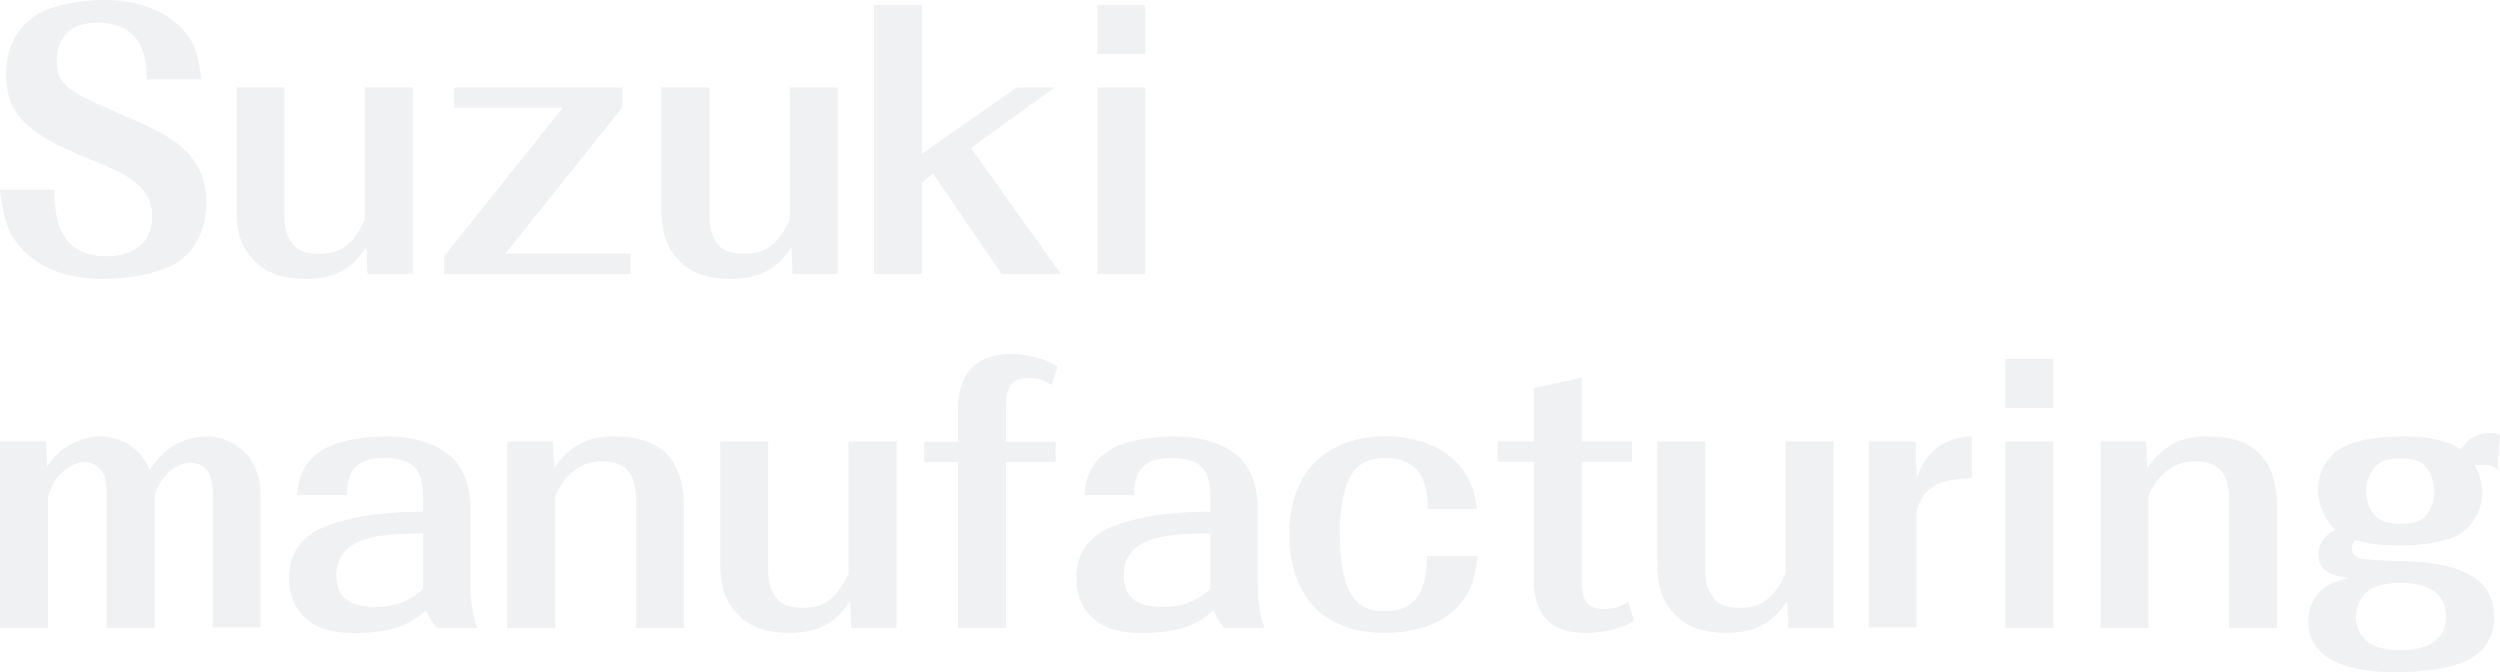 <svg xmlns="http://www.w3.org/2000/svg" width="1143.487" height="307.385" viewBox="0 0 1143.487 307.385">
  <g id="グループ_10" data-name="グループ 10" transform="translate(-130.012 50.931)" opacity="0.06" style="mix-blend-mode: multiply;isolation: isolate">
    <path id="パス_6" data-name="パス 6" d="M59.875,153.877c.159,10.36.611,30.415,23.933,30.415,4.011,0,20.852-.77,20.852-18.382,0-14.53-14.5-20.374-27.174-25.474C48.9,129.014,37.8,120.354,37.8,101.07c0-6.96,1.541-18.408,12.352-26.112,7.411-5.419,21.3-7.889,32.566-7.889,6.349,0,23.96.8,35.541,13.149,5.711,6.162,7.544,11.581,8.792,23.163H102.19c-.159-7.889-.611-25.952-22.711-25.952-10.785,0-18.515,5.233-18.515,17.452,0,11.741,5.392,14.052,33.5,26.271,16.841,7.385,34.9,15.274,34.9,38.6,0,12.485-5.1,21.3-12.352,26.723-6.933,4.914-20.852,8.155-35.037,8.155-7.278,0-25.182-.9-36.923-13.733-5.87-6.348-8.341-12.192-10.041-27.015Z" transform="translate(95 -118)" fill="#00092d"/>
    <path id="パス_7" data-name="パス 7" d="M61.025,127.572c0,7.252,1.992,10.36,4.171,13.122,2.922,3.719,9.244,4.011,11.581,4.011,7.7,0,14.822-2.152,20.985-15.593V68.575H119.7v85.241H99.01l-.452-12.352c-6.189,9.43-13.76,14.663-27.971,14.663-14.822,0-20.852-5.711-23.774-8.792-3.692-4.011-7.73-9.4-7.73-23.482V68.575H61.025Z" transform="translate(199.093 -79.502)" fill="#00092d"/>
    <path id="パス_8" data-name="パス 8" d="M47.3,68.576h77.059v8.952l-53.6,67.018h57.164v9.271H42.656v-7.889L97.03,77.846H47.3Z" transform="translate(290.394 -79.485)" fill="#00092d"/>
    <path id="パス_9" data-name="パス 9" d="M68.343,127.572c0,7.252,1.992,10.36,4.17,13.122,2.922,3.719,9.244,4.011,11.582,4.011,7.7,0,14.822-2.152,20.985-15.593V68.575h21.941v85.241H106.328l-.452-12.352c-6.189,9.43-13.76,14.663-27.971,14.663-14.822,0-20.852-5.711-23.774-8.792-3.692-4.011-7.73-9.4-7.73-23.482V68.575H68.343Z" transform="translate(386.163 -79.502)" fill="#00092d"/>
    <path id="パス_10" data-name="パス 10" d="M94.369,132.475l41.093,57.615H108.421L77.1,144.216,72,148.254v41.837H50.062V67.157H72v67.975L115.38,104.85h17.293Z" transform="translate(479.711 -115.759)" fill="#00092d"/>
    <path id="パス_11" data-name="パス 11" d="M53.907,67.156H75.822V89.575H53.907Zm0,37.693H75.822V190.09H53.907Z" transform="translate(578.014 -115.776)" fill="#00092d"/>
    <path id="パス_12" data-name="パス 12" d="M78.466,70.8l.584,11.582a34.7,34.7,0,0,1,5.738-6.959c4.489-3.692,11.608-6.933,18.568-6.933a24.417,24.417,0,0,1,18.674,8.792,20.307,20.307,0,0,1,3.825,6.641c3.108-4.489,5.578-7.73,10.386-10.811a30.316,30.316,0,0,1,15.407-4.622c10.386,0,25.022,6.8,25.022,27.626v59.767H154.756V94.893c0-3.692,0-14.371-10.492-14.371-1.381,0-11.289.93-16.071,14.663v60.856H106.251V95.185c0-3.241-.159-7.544-1.833-10.333a10.043,10.043,0,0,0-8.341-4.622c-3.586,0-9.43,2.6-13.441,8.314-1.249,2.019-3.267,6.959-3.267,7.889v59.608H57.455V70.8Z" transform="translate(72.557 80.198)" fill="#00092d"/>
    <path id="パス_13" data-name="パス 13" d="M130.088,156.041a26.666,26.666,0,0,1-4.914-8.049c-4.516,3.878-11.9,10.359-32.3,10.359-8.341,0-16.841-1.062-22.844-6.8-5.1-4.622-7.6-10.785-7.6-18.063,0-15.593,10.36-21.3,17-23.933,16.071-6.163,33.682-6.481,44.334-6.641V96.274c0-14.663-6.481-17.9-18.514-17.9-13.282,0-16.389,7.544-16.389,16.974H66.151c.638-6.03,1.249-13.733,11.13-20.374,7.119-4.781,20.693-6.481,29.8-6.481,4.649,0,20.533.292,30.441,10.174,5.844,6.03,7.863,14.689,7.863,23.163v34.9c0,2.63.452,13.76,3.241,19.312ZM123.766,112.8c-18.089.319-39.685.611-39.685,19.311,0,13.122,10.625,14.371,18.063,14.371a30.529,30.529,0,0,0,21.622-8.208Z" transform="translate(199.784 80.198)" fill="#00092d"/>
    <path id="パス_14" data-name="パス 14" d="M125.027,96.885c0-14.211-7.544-17-15.566-17-13.893,0-19.444,11.768-21.33,15.593v60.564H66.19V70.8H87.042l.638,12.033c7.092-9.882,14.663-14.344,27.652-14.344,17.425,0,31.637,7.225,31.637,32.407v55.145H125.027Z" transform="translate(295.85 80.198)" fill="#00092d"/>
    <path id="パス_15" data-name="パス 15" d="M91.772,127.572c0,7.252,1.992,10.36,4.17,13.122,2.922,3.719,9.244,4.011,11.582,4.011,7.73,0,14.822-2.152,21.011-15.593V68.575h21.915v85.241H129.783l-.478-12.352c-6.163,9.43-13.733,14.663-27.971,14.663-14.822,0-20.852-5.711-23.774-8.792-3.719-4.011-7.7-9.4-7.7-23.482V68.575H91.772Z" transform="translate(389.59 82.396)" fill="#00092d"/>
    <path id="パス_16" data-name="パス 16" d="M88.8,107.233V92.252c0-16.974,9.271-25.182,24.093-25.182,2.152,0,12.83.319,21.463,5.711l-2.789,8.5A16.231,16.231,0,0,0,121.4,78.041c-3.878,0-10.678.319-10.678,12.192v17h22.738v9.27H110.718v75.811H88.8V116.5H73.37v-9.27Z" transform="translate(479.393 43.924)" fill="#00092d"/>
    <path id="パス_17" data-name="パス 17" d="M143.645,156.041a26.664,26.664,0,0,1-4.914-8.049c-4.516,3.878-11.9,10.359-32.3,10.359-8.314,0-16.841-1.062-22.844-6.8-5.1-4.622-7.6-10.785-7.6-18.063,0-15.593,10.359-21.3,17-23.933,16.071-6.163,33.682-6.481,44.334-6.641V96.274c0-14.663-6.481-17.9-18.514-17.9-13.282,0-16.389,7.544-16.389,16.974H79.708c.638-6.03,1.249-13.733,11.13-20.374,7.119-4.781,20.693-6.481,29.8-6.481,4.649,0,20.533.292,30.441,10.174,5.844,6.03,7.863,14.689,7.863,23.163v34.9c0,2.63.451,13.76,3.241,19.312ZM137.323,112.8c-18.09.319-39.685.611-39.685,19.311,0,13.122,10.625,14.371,18.063,14.371a30.529,30.529,0,0,0,21.622-8.208Z" transform="translate(546.343 80.198)" fill="#00092d"/>
    <path id="パス_18" data-name="パス 18" d="M165.8,123.314c-.744,6.162-1.541,12.8-6.481,19.922-9.589,13.441-27.174,15.114-35.834,15.114-34.452,0-43.829-24.226-43.829-45.077,0-29.645,18.355-44.785,44.148-44.785,8.049,0,25.793,1.7,35.674,15.911,4.33,6.163,5.259,12.033,6.162,17.293H142.955c.452-18.7-9.27-23.322-19.471-23.322-11.874,0-20.693,6.348-20.693,34.9,0,32.593,11.13,35.2,21.011,35.2,16.522,0,18.674-14.025,18.833-25.155Z" transform="translate(640.057 80.172)" fill="#00092d"/>
    <path id="パス_19" data-name="パス 19" d="M121.681,160.9c0,11.13,4.808,12.378,10.492,12.378a19.413,19.413,0,0,0,10.811-3.241l2.63,8.633c-7.093,4.489-16.682,5.552-22.1,5.552-12.033,0-23.748-4.622-23.748-24.385v-53.9H83.244V96.67H99.766V72.258l21.915-4.781V96.67h23v9.271h-23Z" transform="translate(731.803 54.328)" fill="#00092d"/>
    <path id="パス_20" data-name="パス 20" d="M107.932,127.572c0,7.252,1.992,10.36,4.144,13.122,2.975,3.719,9.3,4.011,11.608,4.011,7.7,0,14.8-2.152,20.985-15.593V68.575H166.61v85.241H145.917l-.478-12.352c-6.163,9.43-13.733,14.663-27.944,14.663-14.8,0-20.852-5.711-23.774-8.792-3.719-4.011-7.73-9.4-7.73-23.482V68.575h21.941Z" transform="translate(802.025 82.396)" fill="#00092d"/>
    <path id="パス_21" data-name="パス 21" d="M136.89,87.641c-20.241-.159-23.349,8.633-25.341,14.663v53.578H89.634V70.8H111.07l.478,16.841c1.833-5.26,6.481-18.382,25.341-19.152Z" transform="translate(895.151 80.198)" fill="#00092d"/>
    <path id="パス_22" data-name="パス 22" d="M91.985,67.156h21.941V89.575H91.985Zm0,37.693h21.941V190.09H91.985Z" transform="translate(955.25 46.122)" fill="#00092d"/>
    <path id="パス_23" data-name="パス 23" d="M152.461,96.885c0-14.211-7.57-17-15.619-17-13.892,0-19.444,11.768-21.3,15.593v60.564H93.624V70.8h20.825l.637,12.033c7.092-9.882,14.663-14.344,27.626-14.344,17.478,0,31.663,7.225,31.663,32.407v55.145H152.461Z" transform="translate(997.148 80.198)" fill="#00092d"/>
    <path id="パス_24" data-name="パス 24" d="M183.665,85.271c-1.355-1.249-2.6-2.311-6.481-2.311a15.1,15.1,0,0,0-3.851.319,25.237,25.237,0,0,1,3.4,12.352,22.594,22.594,0,0,1-9.43,18.514c-4.914,3.4-15.752,5.711-28.263,5.711-11.741,0-16.336-1.381-20.241-2.47a5.242,5.242,0,0,0-1.673,3.719,3.866,3.866,0,0,0,1.514,3.4c2.656,1.992,5.9,1.992,23.349,2.6,29.166.93,40.164,10.359,40.164,25.341,0,15.3-11,19.763-16.868,21.782-10.785,3.533-25.315,3.533-27.945,3.533-8.155,0-40.136,0-40.136-23.163a19.285,19.285,0,0,1,4.011-12.033c4.463-5.738,10.493-6.933,14.849-7.73-5.578-.77-14.238-2.019-14.238-10.971,0-6.641,5.419-9.882,7.889-11.263-6.933-5.87-8.022-14.53-8.022-18.222a21.551,21.551,0,0,1,9.4-18.222C118.479,70.9,133.009,70,139.809,70c9.589,0,19.152.9,27.2,5.87,2.019-2.789,5.392-7.438,13.281-7.438a8.124,8.124,0,0,1,4.6,1.089Zm-60.962,57a16.708,16.708,0,0,0-3.745,10.174c0,3.4,1.408,8.659,5.737,11.741,3.4,2.311,7.544,3.559,14.663,3.559,3.692,0,20.852,0,20.852-15.168,0-12.963-11.581-15.592-20.241-15.592-6.322,0-13.282.93-17.266,5.286m28.237-35.993c2.63-2.789,3.878-7.252,3.878-11.13A17.531,17.531,0,0,0,150.78,83.7c-1.222-1.355-3.241-3.666-11.741-3.666-2.763,0-8.181.266-11.422,3.984a17.143,17.143,0,0,0-.319,21.649c2.5,2.922,5.552,4.3,12.511,4.3,7.278,0,9.748-1.992,11.13-3.692" transform="translate(1088.612 78.69)" fill="#00092d"/>
  </g>
</svg>
